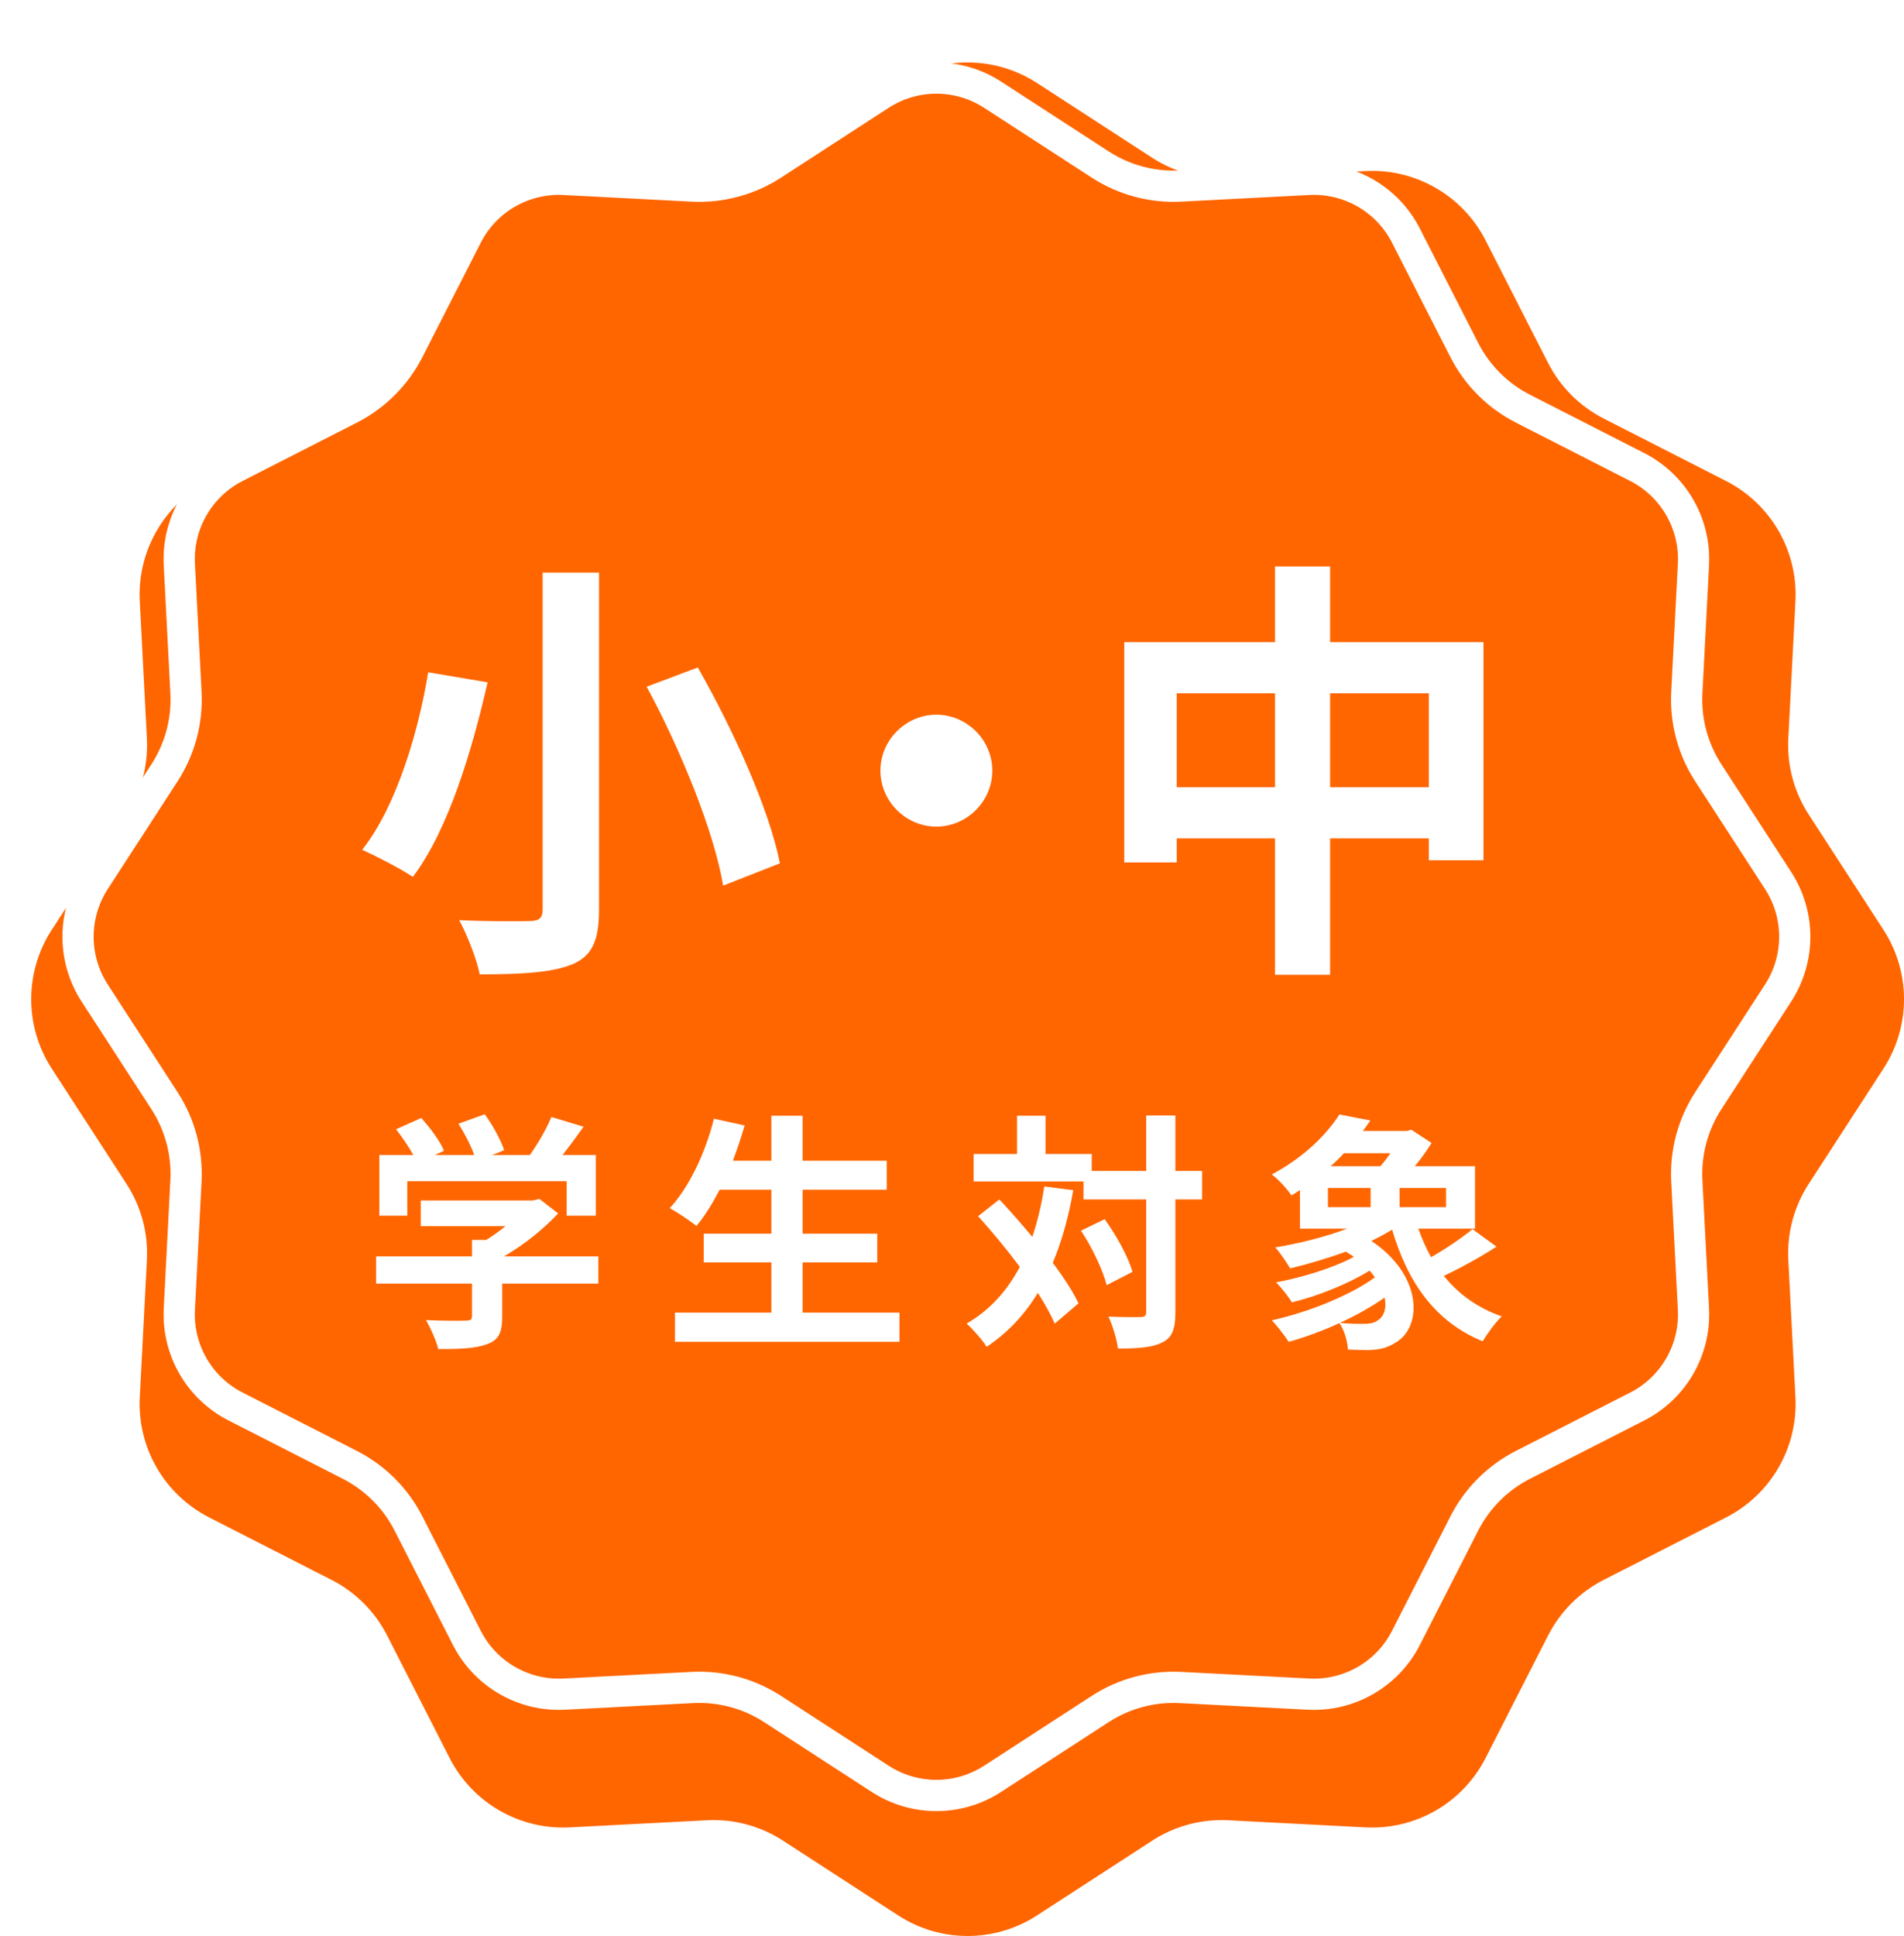 <svg width="122" height="124" viewBox="0 0 122 124" fill="none" xmlns="http://www.w3.org/2000/svg">
<g filter="url(#filter0_d_689_8522)">
<path d="M55.558 1.314C58.26 -0.438 61.74 -0.438 64.442 1.314L71.833 6.108C73.277 7.044 74.98 7.501 76.698 7.412L85.496 6.956C88.712 6.789 91.726 8.529 93.19 11.398L97.194 19.245C97.976 20.778 99.222 22.024 100.755 22.806L108.602 26.81C111.471 28.274 113.211 31.288 113.044 34.504L112.588 43.302C112.499 45.02 112.956 46.723 113.892 48.167L118.686 55.558C120.438 58.26 120.438 61.74 118.686 64.442L113.892 71.833C112.956 73.277 112.499 74.98 112.588 76.698L113.044 85.496C113.211 88.712 111.471 91.726 108.602 93.19L100.755 97.194C99.222 97.976 97.976 99.222 97.194 100.755L93.19 108.602C91.726 111.471 88.712 113.211 85.496 113.044L76.698 112.588C74.98 112.499 73.277 112.956 71.833 113.892L64.442 118.686C61.74 120.438 58.26 120.438 55.558 118.686L48.167 113.892C46.723 112.956 45.02 112.499 43.302 112.588L34.504 113.044C31.288 113.211 28.274 111.471 26.81 108.602L22.806 100.755C22.024 99.222 20.778 97.976 19.245 97.194L11.398 93.19C8.529 91.726 6.789 88.712 6.956 85.496L7.412 76.698C7.501 74.98 7.044 73.277 6.108 71.833L1.314 64.442C-0.438 61.74 -0.438 58.26 1.314 55.558L6.108 48.167C7.044 46.723 7.501 45.02 7.412 43.302L6.956 34.504C6.789 31.288 8.529 28.274 11.398 26.81L19.245 22.806C20.778 22.024 22.024 20.778 22.806 19.245L26.81 11.398C28.274 8.529 31.288 6.789 34.504 6.956L43.302 7.412C45.02 7.501 46.723 7.044 48.167 6.108L55.558 1.314Z" fill="#FF6600"/>
</g>
<path d="M63.602 6.066L70.5 10.54C72.025 11.528 73.822 12.01 75.636 11.916L83.848 11.491C86.456 11.355 88.9 12.766 90.086 15.092L93.824 22.416C94.649 24.035 95.965 25.351 97.584 26.176L104.908 29.914C107.234 31.101 108.644 33.544 108.509 36.152L108.084 44.364C107.99 46.178 108.472 47.975 109.46 49.5L113.934 56.398C115.355 58.589 115.355 61.411 113.934 63.602L109.46 70.5C108.472 72.025 107.99 73.822 108.084 75.636L108.509 83.848C108.644 86.456 107.234 88.9 104.908 90.086L97.584 93.824C95.965 94.649 94.649 95.965 93.824 97.584L90.086 104.908C88.9 107.234 86.456 108.644 83.848 108.509L75.636 108.084C73.822 107.99 72.025 108.472 70.5 109.46L63.602 113.934C61.411 115.355 58.589 115.355 56.398 113.934L49.5 109.46C47.975 108.472 46.178 107.99 44.364 108.084L36.152 108.509C33.544 108.644 31.101 107.234 29.914 104.908L26.176 97.584C25.351 95.965 24.035 94.649 22.416 93.824L15.092 90.086C12.766 88.9 11.355 86.456 11.491 83.848L11.916 75.636C12.01 73.822 11.528 72.025 10.54 70.5L6.066 63.602C4.645 61.411 4.645 58.589 6.066 56.398L10.54 49.5C11.528 47.975 12.01 46.178 11.916 44.364L11.491 36.152C11.355 33.544 12.766 31.101 15.092 29.914L22.416 26.176C24.035 25.351 25.351 24.035 26.176 22.416L29.914 15.092C31.101 12.766 33.544 11.355 36.152 11.491L44.364 11.916C46.178 12.01 47.975 11.528 49.5 10.54L56.398 6.066C58.589 4.645 61.411 4.645 63.602 6.066Z" fill="#FF6600" stroke="white" stroke-width="2"/>
<path d="M85.227 50.424H91.555V44.404H85.227V50.424ZM75.399 50.424H81.699V44.404H75.399V50.424ZM85.227 41.128H95.055V55.1H91.555V53.7H85.227V62.436H81.699V53.7H75.399V55.24H72.039V41.128H81.699V36.284H85.227V41.128Z" fill="white"/>
<path d="M59.998 45.776C61.958 45.776 63.582 47.4 63.582 49.36C63.582 51.32 61.958 52.944 59.998 52.944C58.038 52.944 56.414 51.32 56.414 49.36C56.414 47.4 58.038 45.776 59.998 45.776Z" fill="white"/>
<path d="M34.771 36.676H38.383V58.264C38.383 60.308 37.907 61.232 36.675 61.764C35.359 62.296 33.455 62.408 30.739 62.408C30.543 61.428 29.927 59.86 29.423 58.936C31.243 59.02 33.315 59.02 33.931 58.992C34.547 58.992 34.771 58.796 34.771 58.264V36.676ZM41.435 43.984L44.711 42.752C46.979 46.728 49.275 51.796 49.975 55.296L46.335 56.724C45.775 53.336 43.647 48.072 41.435 43.984ZM27.435 43.06L31.243 43.704C30.291 47.876 28.779 53.084 26.455 56.164C25.615 55.604 24.075 54.82 23.207 54.428C25.447 51.6 26.847 46.7 27.435 43.06Z" fill="white"/>
<path d="M85.088 76.088V77.32H87.824V76.088H85.088ZM89.088 73.864H86.112C85.856 74.152 85.568 74.424 85.264 74.696H88.448C88.672 74.44 88.896 74.152 89.088 73.864ZM92.656 77.32V76.088H89.68V77.32H92.656ZM88.304 84.552C88.688 84.312 88.864 83.768 88.72 83.112C87.872 83.704 86.88 84.264 85.856 84.728C86.4 84.792 86.928 84.792 87.328 84.792C87.712 84.792 88.048 84.76 88.304 84.552ZM94.352 78.728L95.888 79.848C94.832 80.536 93.568 81.224 92.512 81.72C93.456 82.888 94.688 83.784 96.224 84.312C95.824 84.696 95.28 85.432 95.008 85.912C91.968 84.664 90.208 82.168 89.2 78.76C88.784 79.016 88.336 79.256 87.872 79.48C91.136 81.672 91.136 84.904 89.504 85.944C88.88 86.344 88.416 86.456 87.648 86.472C87.264 86.472 86.8 86.456 86.368 86.44C86.336 85.912 86.16 85.24 85.824 84.744C84.752 85.24 83.616 85.656 82.576 85.944C82.32 85.56 81.84 84.92 81.488 84.568C83.808 84.056 86.496 82.984 88.096 81.816C88 81.672 87.888 81.528 87.76 81.384C86.32 82.264 84.416 83.016 82.784 83.416C82.544 83.032 82.096 82.456 81.76 82.136C83.456 81.816 85.408 81.224 86.752 80.504C86.592 80.392 86.416 80.28 86.24 80.168C85.056 80.6 83.808 80.968 82.672 81.24C82.48 80.92 82.016 80.216 81.712 79.896C83.264 79.64 84.928 79.224 86.32 78.696H83.296V76.216C83.12 76.344 82.944 76.456 82.752 76.568C82.48 76.152 81.888 75.512 81.488 75.224C83.52 74.152 84.992 72.68 85.824 71.384L87.808 71.768C87.648 71.992 87.488 72.216 87.328 72.44H90.144L90.432 72.36L91.728 73.208C91.44 73.672 91.072 74.2 90.656 74.696H94.512V78.696H90.88C91.104 79.336 91.376 79.944 91.696 80.52C92.64 79.992 93.664 79.288 94.352 78.728Z" fill="white"/>
<path d="M66.913 75.992L68.769 76.232C68.466 77.96 68.034 79.512 67.457 80.888C68.162 81.816 68.737 82.712 69.106 83.48L67.585 84.776C67.329 84.2 66.962 83.528 66.498 82.808C65.65 84.216 64.561 85.368 63.218 86.264C62.993 85.88 62.337 85.128 61.938 84.776C63.425 83.912 64.529 82.68 65.346 81.144C64.498 80.008 63.553 78.872 62.673 77.896L64.034 76.824C64.722 77.56 65.442 78.376 66.145 79.224C66.481 78.232 66.737 77.16 66.913 75.992ZM69.266 78.824L70.785 78.088C71.537 79.144 72.305 80.52 72.561 81.464L70.913 82.312C70.674 81.368 69.986 79.912 69.266 78.824ZM77.025 75V76.824H75.314V84.024C75.314 85.096 75.121 85.656 74.513 85.96C73.906 86.296 72.962 86.376 71.633 86.376C71.57 85.816 71.297 84.904 71.025 84.328C71.921 84.376 72.785 84.36 73.058 84.36C73.346 84.36 73.442 84.28 73.442 84.024V76.824H69.425V75.672H62.386V73.912H65.169V71.464H66.993V73.912H69.954V75H73.442V71.448H75.314V75H77.025Z" fill="white"/>
<path d="M51.426 84.072H57.634V85.944H43.25V84.072H49.426V80.856H45.09V79.016H49.426V76.2H46.114C45.65 77.08 45.154 77.896 44.626 78.52C44.242 78.216 43.394 77.64 42.914 77.384C44.162 76.04 45.202 73.832 45.746 71.656L47.714 72.088C47.49 72.856 47.234 73.608 46.962 74.344H49.426V71.464H51.426V74.344H56.818V76.2H51.426V79.016H56.21V80.856H51.426V84.072Z" fill="white"/>
<path d="M26.098 75.656V77.864H24.306V73.976H26.482C26.194 73.448 25.762 72.824 25.378 72.328L26.994 71.608C27.554 72.232 28.194 73.08 28.45 73.704L27.874 73.976H30.386C30.162 73.352 29.762 72.584 29.378 71.976L31.058 71.368C31.57 72.056 32.098 73.032 32.306 73.672L31.538 73.976H33.954C34.482 73.224 35.026 72.296 35.33 71.544L37.394 72.168C36.962 72.776 36.482 73.416 36.05 73.976H38.178V77.864H36.306V75.656H26.098ZM38.338 80.472V82.216H32.178V84.344C32.178 85.336 31.97 85.832 31.186 86.104C30.434 86.376 29.442 86.408 28.082 86.408C27.954 85.864 27.586 85.064 27.298 84.552C28.322 84.6 29.506 84.6 29.826 84.584C30.162 84.584 30.242 84.52 30.242 84.296V82.216H24.098V80.472H30.242V79.416H31.154C31.57 79.16 32.002 78.856 32.386 78.536H26.962V76.888H34.146L34.562 76.792L35.762 77.72C34.85 78.696 33.602 79.72 32.29 80.472H38.338Z" fill="white"/>
<defs>
<filter id="filter0_d_689_8522" x="0" y="0" width="122" height="124" filterUnits="userSpaceOnUse" color-interpolation-filters="sRGB">
<feFlood flood-opacity="0" result="BackgroundImageFix"/>
<feColorMatrix in="SourceAlpha" type="matrix" values="0 0 0 0 0 0 0 0 0 0 0 0 0 0 0 0 0 0 127 0" result="hardAlpha"/>
<feOffset dx="2" dy="4"/>
<feComposite in2="hardAlpha" operator="out"/>
<feColorMatrix type="matrix" values="0 0 0 0 0.133 0 0 0 0 0.133 0 0 0 0 0.133 0 0 0 1 0"/>
<feBlend mode="normal" in2="BackgroundImageFix" result="effect1_dropShadow_689_8522"/>
<feBlend mode="normal" in="SourceGraphic" in2="effect1_dropShadow_689_8522" result="shape"/>
</filter>
</defs>
</svg>
